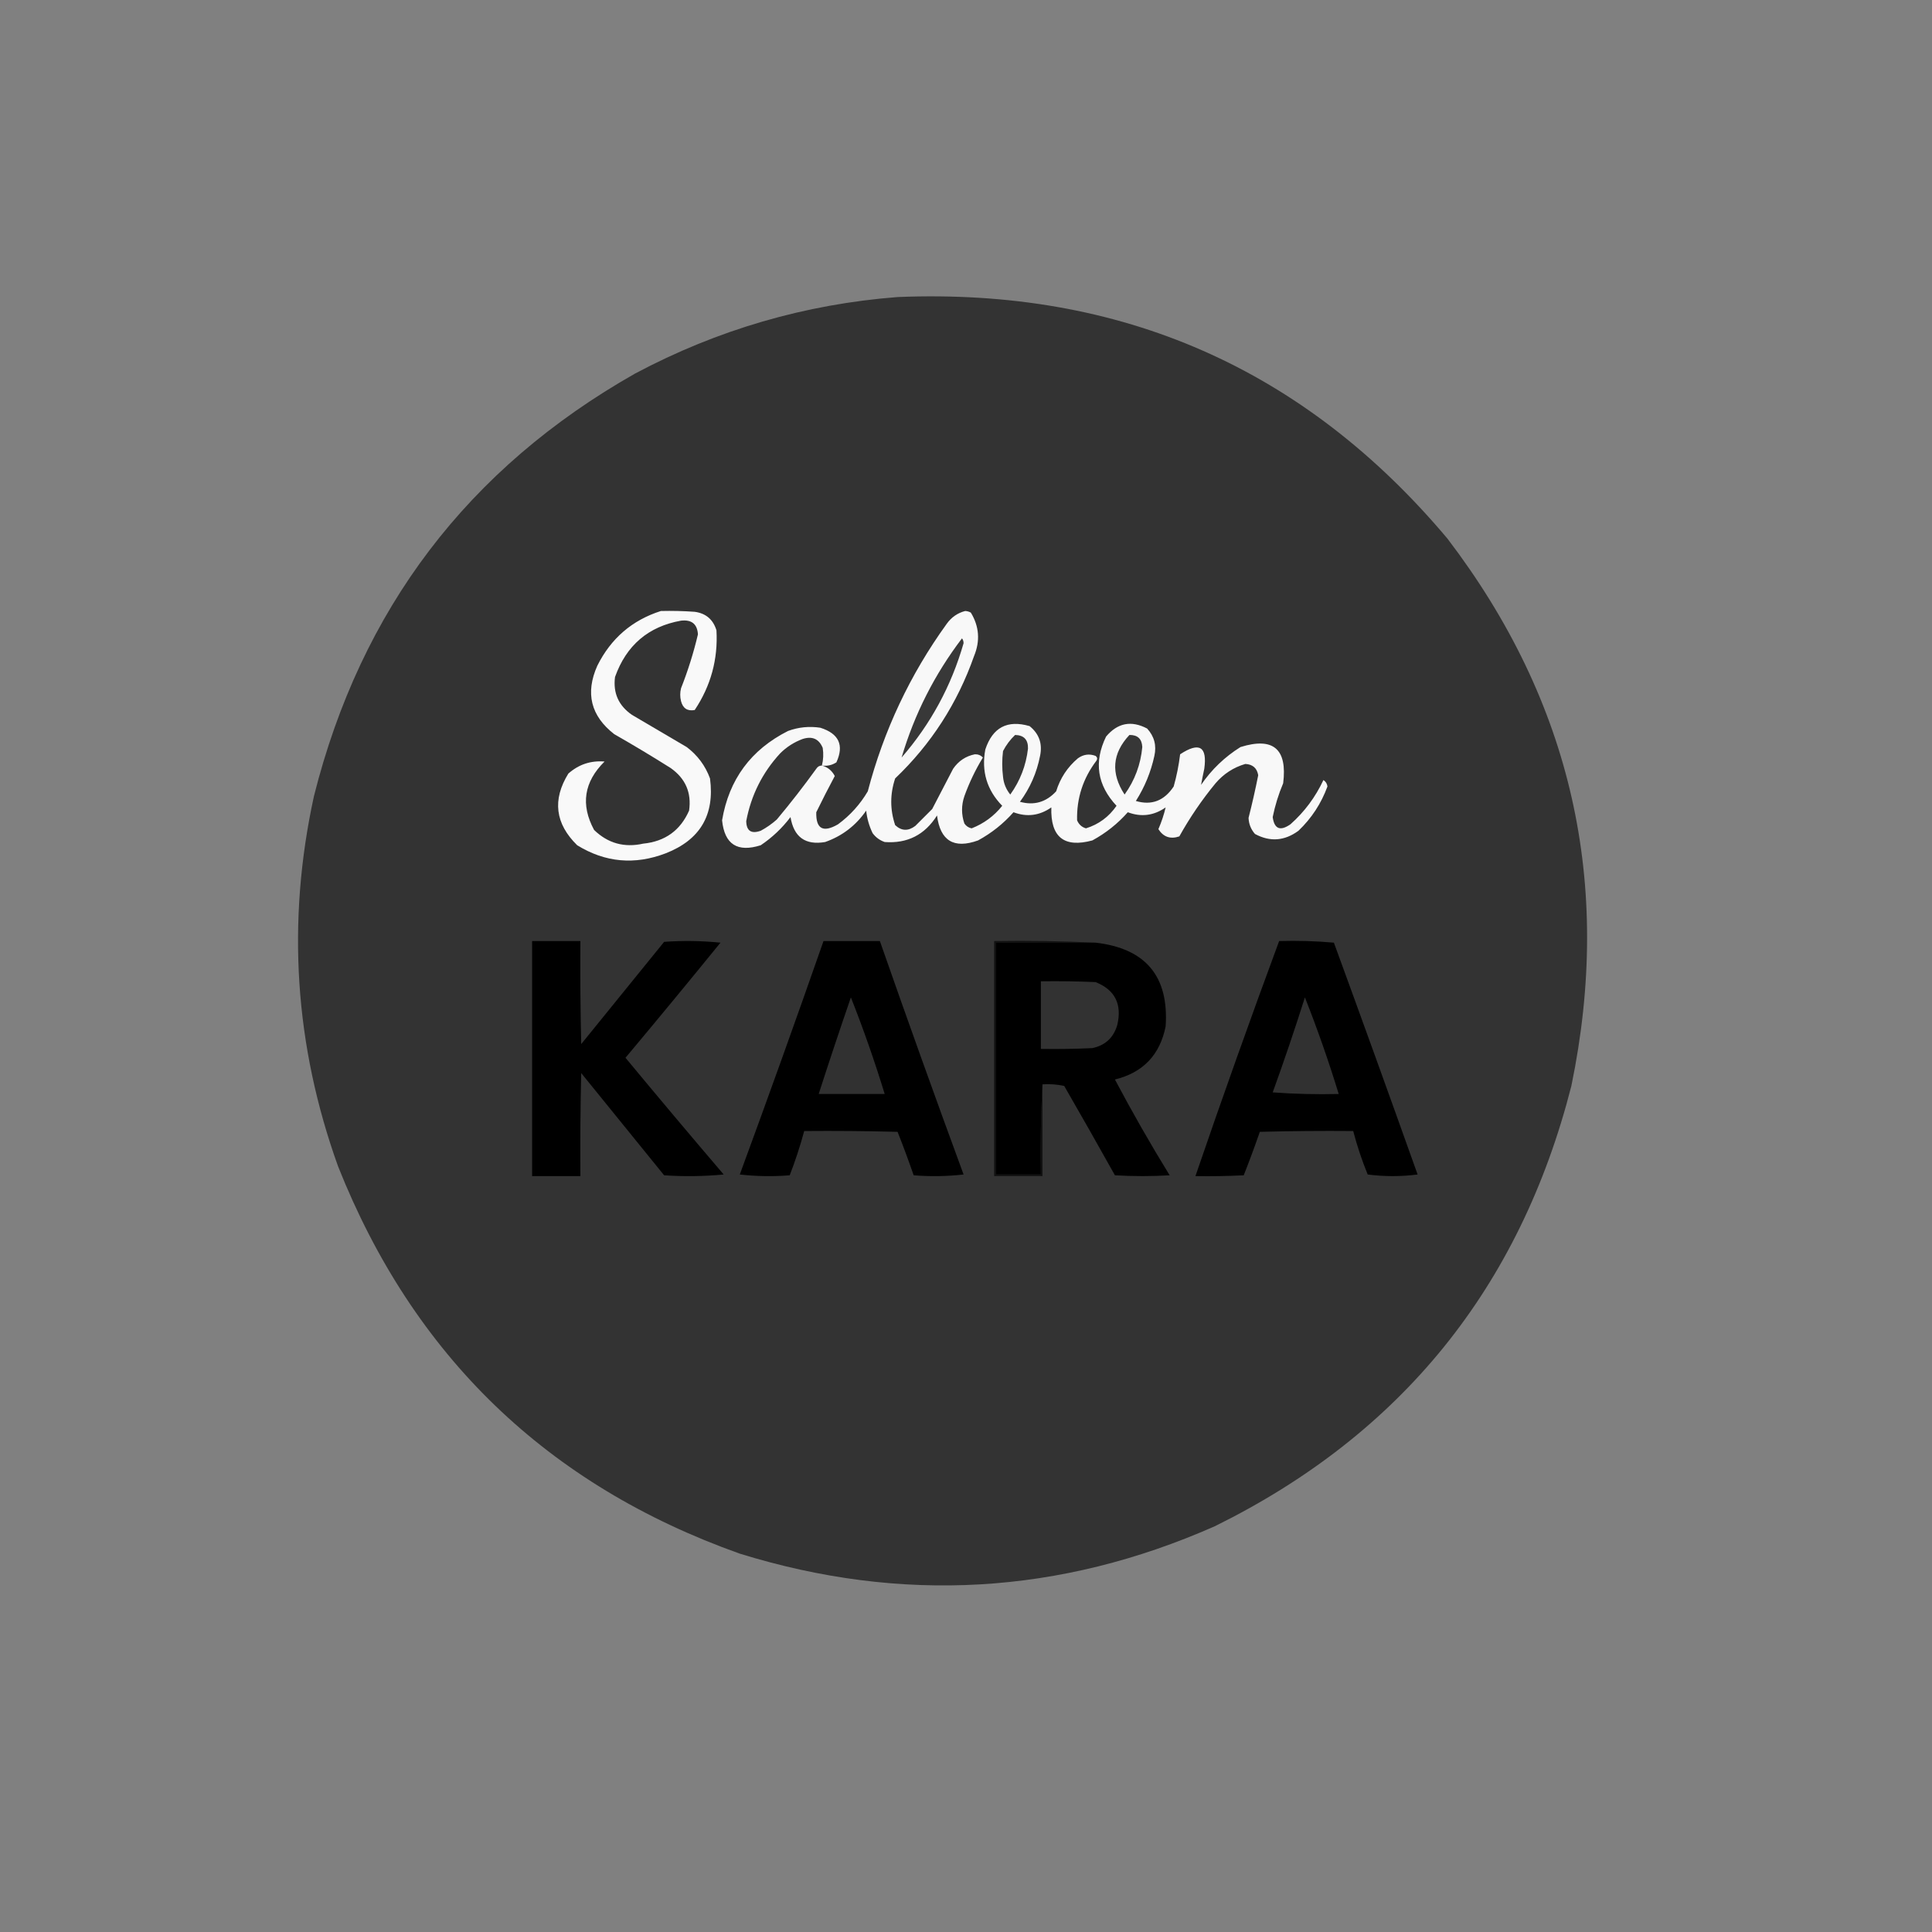 <?xml version="1.0" encoding="UTF-8"?>
<!DOCTYPE svg PUBLIC "-//W3C//DTD SVG 1.1//EN" "http://www.w3.org/Graphics/SVG/1.1/DTD/svg11.dtd">
<svg xmlns="http://www.w3.org/2000/svg" version="1.1" width="1200px" height="1200px" style="shape-rendering:geometricPrecision; text-rendering:geometricPrecision; image-rendering:optimizeQuality; fill-rule:evenodd; clip-rule:evenodd" xmlns:xlink="http://www.w3.org/1999/xlink">
<rect width="100%" height="100%" fill="#808080" stroke="none"/>
<g><path style="opacity:0.997" fill="#333333" d="M 557.5,184.5 C 696.306,178.844 810.14,228.844 899,334.5C 976.266,435.79 1001.93,549.123 976,674.5C 944.057,799.759 870.223,890.926 754.5,948C 658.342,990.451 560.009,996.118 459.5,965C 340.015,922.515 256.848,842.348 210,724.5C 182.953,649.308 177.953,572.641 195,494.5C 224.182,378.357 290.682,290.857 394.5,232C 445.636,204.804 499.969,188.97 557.5,184.5 Z"/></g>
<g><path style="opacity:1" fill="#f9f9f9" d="M 410.5,379.5 C 417.508,379.334 424.508,379.5 431.5,380C 438.448,380.948 442.948,384.781 445,391.5C 446.019,409.451 441.519,425.951 431.5,441C 427.006,441.832 424.172,439.998 423,435.5C 422.333,432.833 422.333,430.167 423,427.5C 427.311,416.568 430.811,405.402 433.5,394C 433.075,387.587 429.575,384.754 423,385.5C 402.677,389.143 389.01,400.809 382,420.5C 380.714,430.43 384.214,438.264 392.5,444C 403.833,450.667 415.167,457.333 426.5,464C 433.257,469.088 438.091,475.588 441,483.5C 444.012,506.164 434.845,521.664 413.5,530C 394.222,537.379 375.889,535.713 358.5,525C 344.814,511.583 342.981,496.75 353,480.5C 359.434,474.8 366.934,472.3 375.5,473C 362.701,485.642 360.534,499.809 369,515.5C 377.574,523.8 387.741,526.633 399.5,524C 413.06,522.651 422.56,515.818 428,503.5C 429.613,492.35 425.78,483.517 416.5,477C 404.999,469.748 393.332,462.748 381.5,456C 366.933,444.64 363.433,430.473 371,413.5C 379.462,396.527 392.629,385.193 410.5,379.5 Z"/></g>
<g><path style="opacity:1" fill="#f8f8f8" d="M 510.5,475.5 C 514.073,476.465 516.739,478.632 518.5,482C 514.547,489.406 510.713,496.906 507,504.5C 506.739,514.864 511.239,517.364 520.5,512C 528.09,506.412 534.256,499.579 539,491.5C 548.902,453.701 565.235,419.035 588,387.5C 590.926,383.388 594.759,380.722 599.5,379.5C 600.772,379.57 601.938,379.903 603,380.5C 608.224,389.092 608.891,398.092 605,407.5C 594.671,436.856 578.337,462.189 556,483.5C 552.763,493.207 552.763,502.874 556,512.5C 559.919,516.169 564.086,516.335 568.5,513C 572,509.5 575.5,506 579,502.5C 583.327,494.202 587.661,485.869 592,477.5C 595.334,472.653 599.834,469.653 605.5,468.5C 607.481,468.437 609.148,469.104 610.5,470.5C 605.865,478.104 602.031,486.104 599,494.5C 597.064,500.182 597.064,505.848 599,511.5C 600.117,513.124 601.617,514.124 603.5,514.5C 611.076,511.543 617.409,506.876 622.5,500.5C 612.972,490.736 609.472,479.069 612,465.5C 616.541,451.813 625.708,446.98 639.5,451C 645.425,455.771 647.592,461.938 646,469.5C 643.957,479.975 639.79,489.475 633.5,498C 642.249,500.435 649.749,498.269 656,491.5C 658.505,483.333 663.005,476.5 669.5,471C 672.932,468.538 676.599,468.038 680.5,469.5C 681.583,470.365 681.749,471.365 681,472.5C 672.676,483.47 668.676,495.804 669,509.5C 670.062,512.064 671.896,513.731 674.5,514.5C 682.396,512.043 688.73,507.376 693.5,500.5C 681.48,487.638 679.313,473.305 687,457.5C 694.145,449.001 702.645,447.334 712.5,452.5C 716.947,457.348 718.447,463.015 717,469.5C 714.824,479.53 710.991,488.863 705.5,497.5C 715.26,500.398 723.093,497.398 729,488.5C 730.846,481.935 732.18,475.269 733,468.5C 744.926,460.655 749.926,463.655 748,477.5C 747.263,480.917 746.596,484.251 746,487.5C 752.544,477.955 760.711,470.122 770.5,464C 790.844,457.668 799.678,465.168 797,486.5C 794.125,493.292 791.958,500.292 790.5,507.5C 791.487,514.893 795.154,516.393 801.5,512C 810.196,504.293 817.029,495.126 822,484.5C 823.464,485.459 824.297,486.792 824.5,488.5C 820.628,499.081 814.628,508.248 806.5,516C 797.83,522.362 788.83,523.029 779.5,518C 776.997,515.163 775.664,511.83 775.5,508C 777.737,499.22 779.737,490.386 781.5,481.5C 780.743,477.081 778.076,474.747 773.5,474.5C 766.177,476.645 760.01,480.645 755,486.5C 746.511,496.807 739.011,507.807 732.5,519.5C 726.942,521.382 722.608,519.882 719.5,515C 721.436,510.526 722.936,506.026 724,501.5C 716.654,506.63 708.821,507.63 700.5,504.5C 694.224,511.604 686.891,517.437 678.5,522C 660.923,526.773 652.423,519.94 653,501.5C 645.654,506.63 637.821,507.63 629.5,504.5C 623.224,511.604 615.891,517.437 607.5,522C 592.49,527.415 583.99,522.248 582,506.5C 574.419,518.54 563.585,524.04 549.5,523C 546.438,521.939 543.938,520.106 542,517.5C 539.855,513.066 538.522,508.4 538,503.5C 531.576,512.787 523.076,519.287 512.5,523C 500.226,525.101 493.06,519.934 491,507.5C 485.793,514.375 479.626,520.208 472.5,525C 457.999,529.594 449.999,524.428 448.5,509.5C 452.786,484.103 466.453,465.603 489.5,454C 495.978,451.632 502.645,450.965 509.5,452C 521.052,455.638 524.385,462.805 519.5,473.5C 516.807,475.27 513.807,475.937 510.5,475.5 Z"/></g>
<g><path style="opacity:1" fill="#383838" d="M 597.5,396.5 C 598.147,397.274 598.48,398.274 598.5,399.5C 590.888,426.061 578.055,449.728 560,470.5C 567.973,443.555 580.473,418.888 597.5,396.5 Z"/></g>
<g><path style="opacity:1" fill="#363636" d="M 630.5,456.5 C 635.989,456.629 638.655,459.462 638.5,465C 637.288,475.472 633.621,484.972 627.5,493.5C 624.898,490.294 623.398,486.628 623,482.5C 622.333,477.167 622.333,471.833 623,466.5C 624.947,462.724 627.447,459.39 630.5,456.5 Z"/></g>
<g><path style="opacity:1" fill="#373737" d="M 701.5,456.5 C 706.586,456.419 709.252,458.919 709.5,464C 708.494,474.856 704.827,484.689 698.5,493.5C 689.827,480.251 690.827,467.917 701.5,456.5 Z"/></g>
<g><path style="opacity:1" fill="#353535" d="M 510.5,475.5 C 508.983,475.511 507.816,476.177 507,477.5C 499.215,488.286 491.049,498.786 482.5,509C 479.443,511.723 476.11,514.056 472.5,516C 466.613,518.093 463.613,516.093 463.5,510C 466.52,493.959 473.52,479.959 484.5,468C 488.487,464.003 493.154,461.003 498.5,459C 504.479,457.072 508.646,458.905 511,464.5C 511.579,468.203 511.412,471.869 510.5,475.5 Z"/></g>
<g><path style="opacity:1" fill="#000000" d="M 511.5,584.5 C 523.167,584.5 534.833,584.5 546.5,584.5C 563.428,632.95 580.762,681.284 598.5,729.5C 588.183,730.666 577.849,730.832 567.5,730C 564.363,720.923 561.03,711.923 557.5,703C 538.17,702.5 518.836,702.333 499.5,702.5C 497.001,711.831 494.001,720.998 490.5,730C 480.151,730.832 469.817,730.666 459.5,729.5C 477.238,681.284 494.572,632.95 511.5,584.5 Z"/></g>
<g><path style="opacity:1" fill="#000000" d="M 794.5,584.5 C 805.853,584.168 817.186,584.501 828.5,585.5C 846.03,633.424 863.364,681.424 880.5,729.5C 870.167,730.833 859.833,730.833 849.5,729.5C 845.895,720.686 842.895,711.686 840.5,702.5C 821.164,702.333 801.83,702.5 782.5,703C 779.363,712.077 776.03,721.077 772.5,730C 762.506,730.5 752.506,730.666 742.5,730.5C 759.24,681.613 776.573,632.946 794.5,584.5 Z"/></g>
<g><path style="opacity:1" fill="#000000" d="M 330.5,584.5 C 340.5,584.5 350.5,584.5 360.5,584.5C 360.333,605.836 360.5,627.169 361,648.5C 378.167,627.333 395.333,606.167 412.5,585C 424.181,584.167 435.848,584.334 447.5,585.5C 428.022,609.479 408.355,633.312 388.5,657C 408.645,681.313 428.979,705.48 449.5,729.5C 437.18,730.666 424.847,730.833 412.5,730C 395.333,708.833 378.167,687.667 361,666.5C 360.5,687.831 360.333,709.164 360.5,730.5C 350.5,730.5 340.5,730.5 330.5,730.5C 330.5,681.833 330.5,633.167 330.5,584.5 Z"/></g>
<g><path style="opacity:1" fill="#111111" d="M 680.5,585.5 C 659.833,585.5 639.167,585.5 618.5,585.5C 618.5,633.5 618.5,681.5 618.5,729.5C 627.833,729.5 637.167,729.5 646.5,729.5C 646.17,710.659 646.503,691.993 647.5,673.5C 647.5,692.5 647.5,711.5 647.5,730.5C 637.5,730.5 627.5,730.5 617.5,730.5C 617.5,681.833 617.5,633.167 617.5,584.5C 638.673,584.169 659.673,584.503 680.5,585.5 Z"/></g>
<g><path style="opacity:1" fill="#000000" d="M 680.5,585.5 C 711.603,589.093 726.103,606.426 724,637.5C 720.451,655.214 709.951,666.214 692.5,670.5C 703.159,690.642 714.492,710.476 726.5,730C 715.167,730.667 703.833,730.667 692.5,730C 682.127,711.419 671.627,692.919 661,674.5C 656.599,673.533 652.099,673.2 647.5,673.5C 646.503,691.993 646.17,710.659 646.5,729.5C 637.167,729.5 627.833,729.5 618.5,729.5C 618.5,681.5 618.5,633.5 618.5,585.5C 639.167,585.5 659.833,585.5 680.5,585.5 Z"/></g>
<g><path style="opacity:1" fill="#323232" d="M 646.5,609.5 C 657.838,609.333 669.172,609.5 680.5,610C 692.481,614.791 696.981,623.624 694,636.5C 691.732,644.435 686.565,649.268 678.5,651C 667.839,651.5 657.172,651.667 646.5,651.5C 646.5,637.5 646.5,623.5 646.5,609.5 Z"/></g>
<g><path style="opacity:1" fill="#313131" d="M 528.5,619.5 C 536.269,639.136 543.269,659.136 549.5,679.5C 535.833,679.5 522.167,679.5 508.5,679.5C 514.965,659.438 521.632,639.438 528.5,619.5 Z"/></g>
<g><path style="opacity:1" fill="#313131" d="M 810.5,619.5 C 818.269,639.136 825.269,659.136 831.5,679.5C 817.817,679.833 804.15,679.499 790.5,678.5C 797.573,658.947 804.24,639.28 810.5,619.5 Z"/></g>
</svg>

